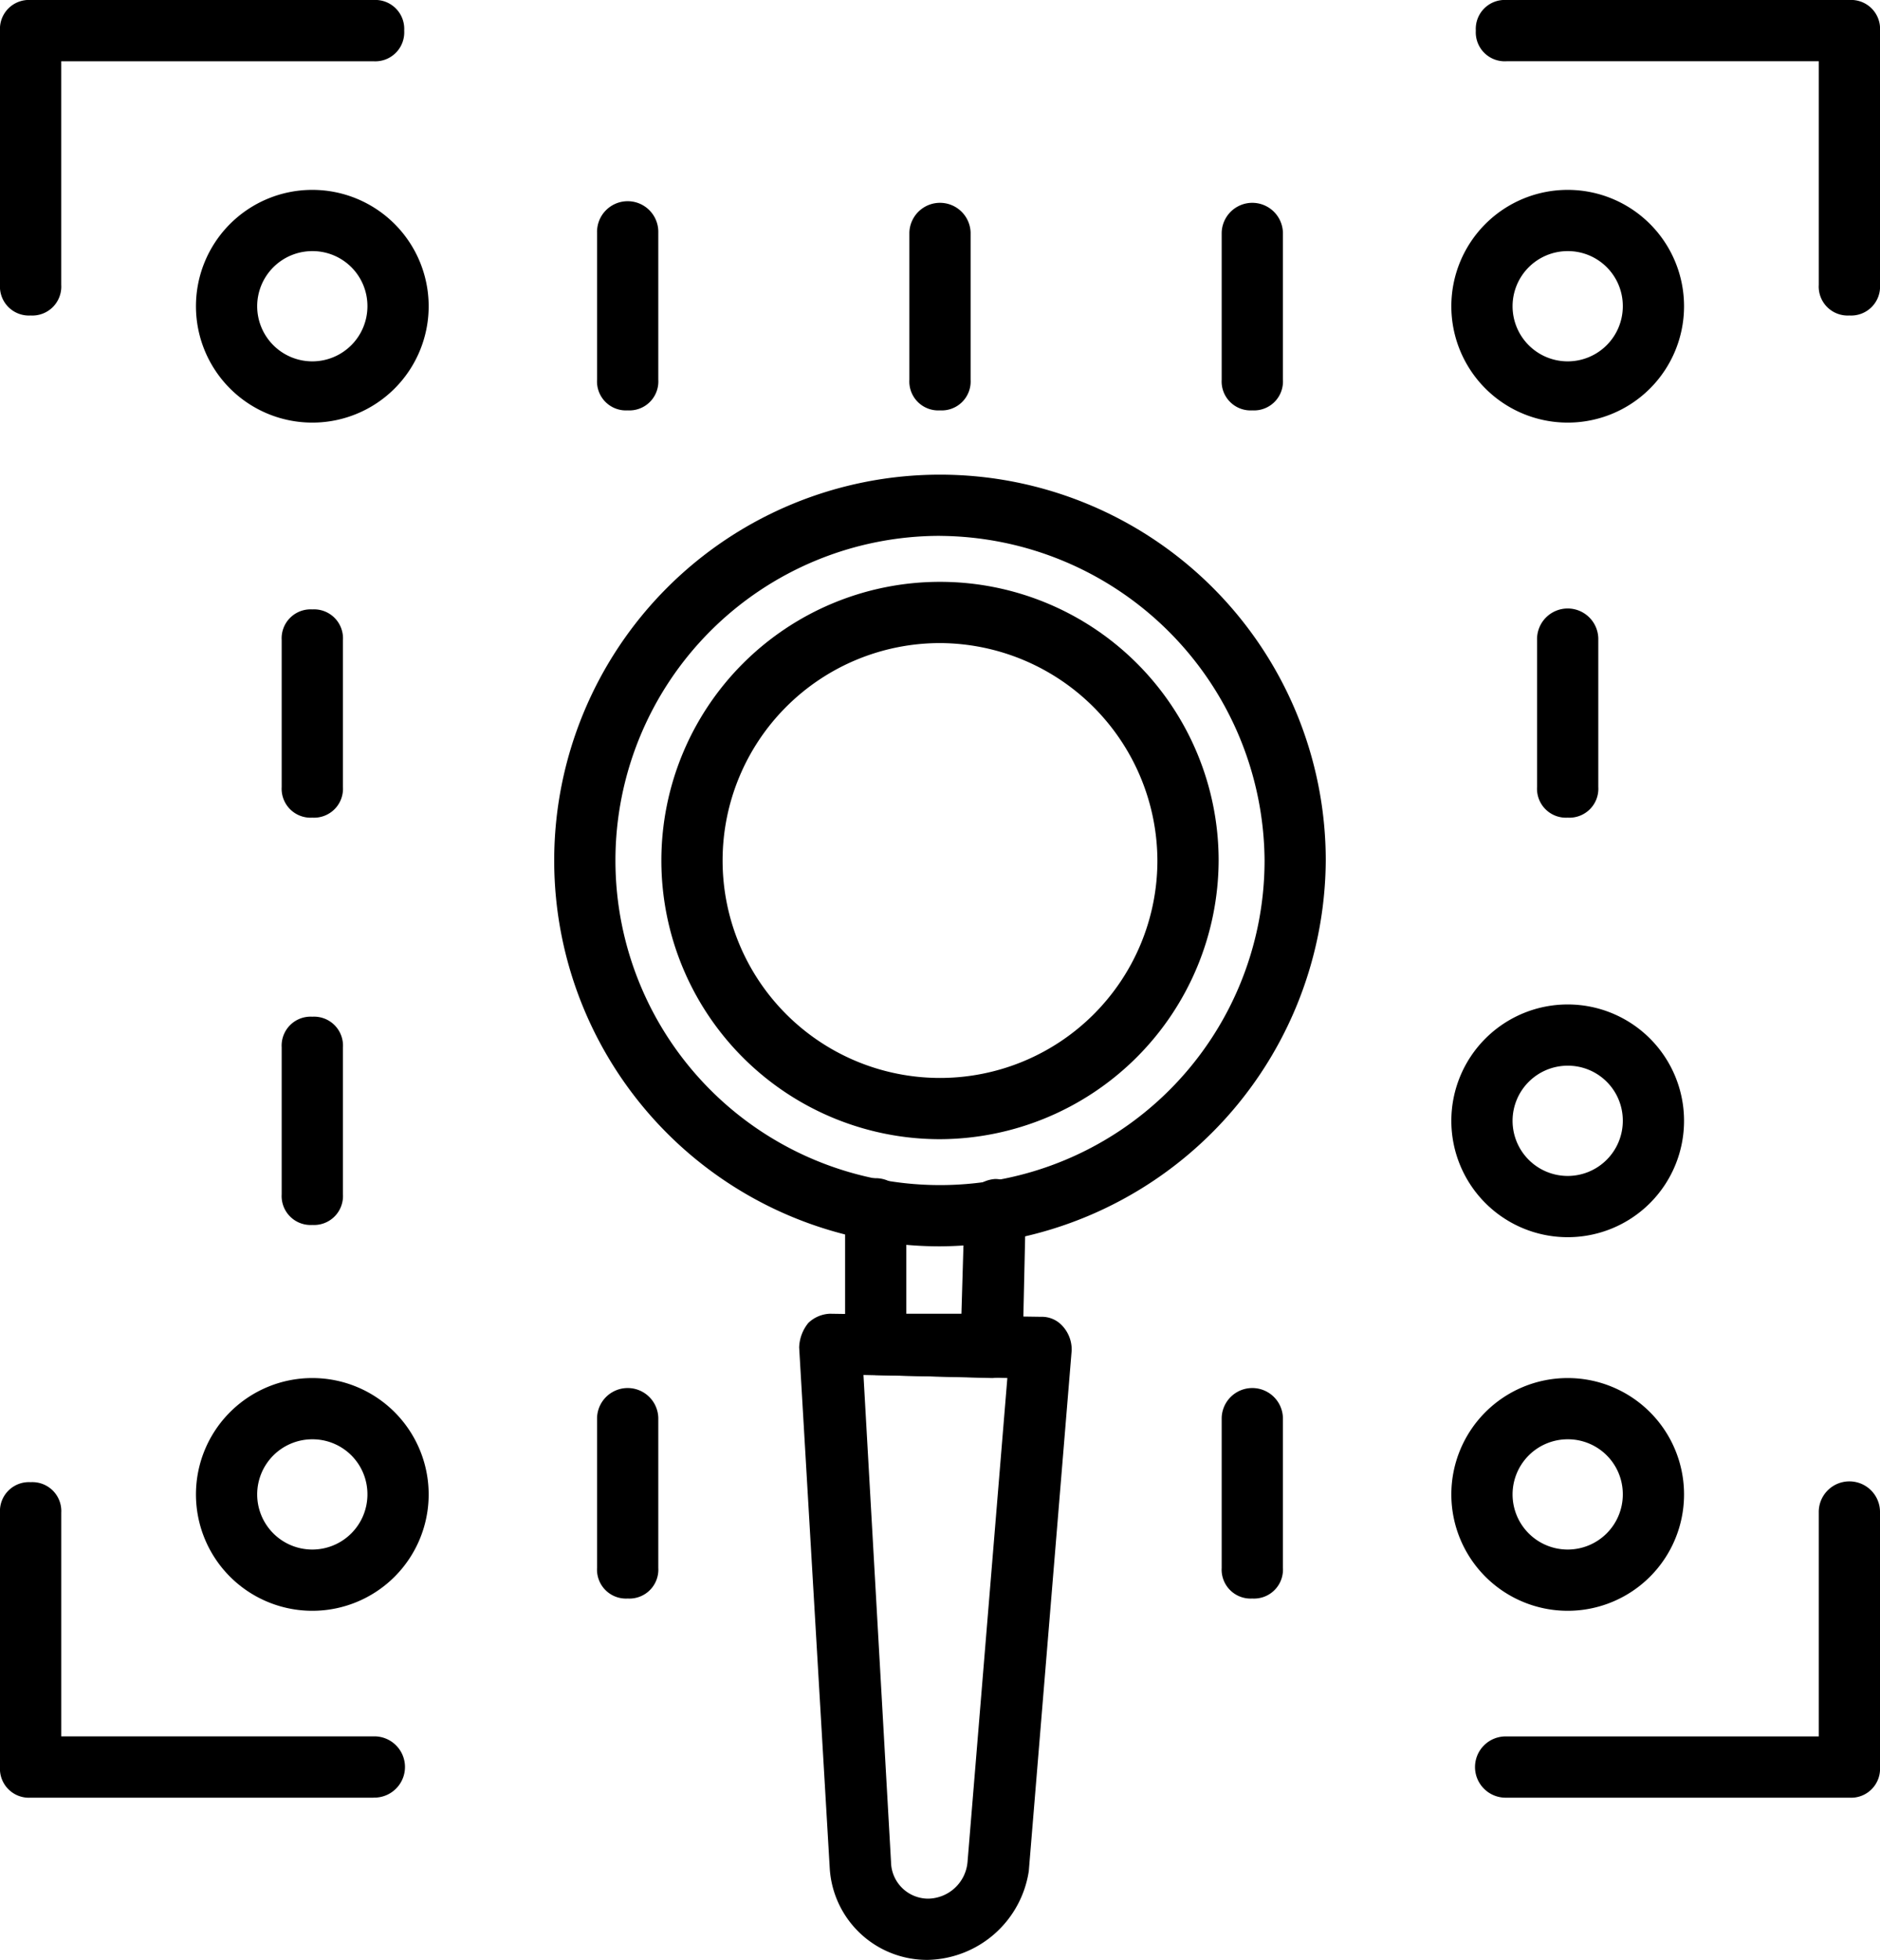 <svg xmlns="http://www.w3.org/2000/svg" width="88.206" height="91.941" viewBox="0 0 88.206 91.941"><g transform="translate(-523.213 -2584.189)"><g transform="translate(520.913 2583.189)"><g transform="translate(2.3 1)"><g transform="translate(26.002 22.267)"><path d="M38.5,52.7A18.1,18.1,0,1,1,56.6,34.6,18.21,18.21,0,0,1,38.5,52.7Zm0-33.329A15.228,15.228,0,1,0,53.729,34.6,15.329,15.329,0,0,0,38.5,19.373Z" transform="translate(-20.4 -16.5)"/></g><g transform="translate(31.03 27.295)"><path d="M36.973,46.146A13.073,13.073,0,1,1,50.046,33.073,13.121,13.121,0,0,1,36.973,46.146Zm0-23.273a10.2,10.2,0,1,0,10.2,10.2A10.239,10.239,0,0,0,36.973,22.873Z" transform="translate(-23.9 -20)"/></g><g transform="translate(39.65 55.308)"><path d="M36.8,48.838l-5.459-.144A1.545,1.545,0,0,1,29.9,47.258V40.937a1.437,1.437,0,1,1,2.873,0v4.884h2.586l.144-4.884A1.545,1.545,0,0,1,36.939,39.5a1.44,1.44,0,0,1,1.437,1.437L38.232,47.4A1.473,1.473,0,0,1,36.8,48.838Z" transform="translate(-29.9 -39.5)"/></g><g transform="translate(37.495 61.629)"><path d="M34.434,74.212a4.575,4.575,0,0,1-4.6-4.31L28.4,45.48a1.91,1.91,0,0,1,.431-1.149,1.552,1.552,0,0,1,1.006-.431l9.912.144a1.3,1.3,0,0,1,1.006.431,1.631,1.631,0,0,1,.431,1.149L39.174,70.046A4.9,4.9,0,0,1,34.434,74.212ZM31.417,46.773,32.71,69.615a1.747,1.747,0,0,0,1.724,1.724A1.881,1.881,0,0,0,36.3,69.615l1.868-22.7Z" transform="translate(-28.4 -43.9)"/></g><g transform="translate(0 69.531)"><path d="M19.826,64.2H3.737A1.357,1.357,0,0,1,2.3,62.76V50.837A1.357,1.357,0,0,1,3.737,49.4a1.357,1.357,0,0,1,1.437,1.437V61.324H19.826a1.437,1.437,0,1,1,0,2.873Z" transform="translate(-2.3 -49.4)"/></g><path d="M3.737,15.8A1.357,1.357,0,0,1,2.3,14.36V2.437A1.357,1.357,0,0,1,3.737,1h16.09a1.357,1.357,0,0,1,1.437,1.437,1.357,1.357,0,0,1-1.437,1.437H5.173V14.36A1.357,1.357,0,0,1,3.737,15.8Z" transform="translate(-2.3 -1)"/><g transform="translate(69.243)"><path d="M68.026,15.8A1.357,1.357,0,0,1,66.59,14.36V3.873H51.937A1.357,1.357,0,0,1,50.5,2.437,1.357,1.357,0,0,1,51.937,1h16.09a1.357,1.357,0,0,1,1.437,1.437V14.36A1.357,1.357,0,0,1,68.026,15.8Z" transform="translate(-50.5 -1)"/></g><g transform="translate(69.243 69.531)"><path d="M68.026,64.2H51.937a1.437,1.437,0,1,1,0-2.873H66.59V50.837a1.437,1.437,0,1,1,2.873,0V62.76A1.357,1.357,0,0,1,68.026,64.2Z" transform="translate(-50.5 -49.4)"/></g><g transform="translate(9.194 8.907)"><g transform="translate(62.922 19.681)"><path d="M53.937,30.669A1.357,1.357,0,0,1,52.5,29.232v-6.9a1.437,1.437,0,1,1,2.873,0v6.9A1.357,1.357,0,0,1,53.937,30.669Z" transform="translate(-52.5 -20.9)"/></g><g transform="translate(18.819 0.575)"><path d="M23.237,17.369A1.357,1.357,0,0,1,21.8,15.932v-6.9a1.437,1.437,0,1,1,2.873,0v6.9A1.357,1.357,0,0,1,23.237,17.369Z" transform="translate(-21.8 -7.6)"/></g><g transform="translate(33.472 0.575)"><path d="M33.437,17.369A1.357,1.357,0,0,1,32,15.932v-6.9a1.437,1.437,0,0,1,2.873,0v6.9A1.357,1.357,0,0,1,33.437,17.369Z" transform="translate(-32 -7.6)"/></g><path d="M14.159,18.118a5.459,5.459,0,1,1,5.459-5.459,5.457,5.457,0,0,1-5.459,5.459Zm0-8.045a2.586,2.586,0,1,0,2.586,2.586A2.575,2.575,0,0,0,14.159,10.073Z" transform="translate(-8.7 -7.2)"/><g transform="translate(48.125 0.575)"><path d="M43.637,17.369A1.357,1.357,0,0,1,42.2,15.932v-6.9a1.437,1.437,0,0,1,2.873,0v6.9A1.357,1.357,0,0,1,43.637,17.369Z" transform="translate(-42.2 -7.6)"/></g><g transform="translate(58.9)"><path d="M55.159,18.118a5.459,5.459,0,1,1,5.459-5.459A5.457,5.457,0,0,1,55.159,18.118Zm0-8.045a2.586,2.586,0,1,0,2.586,2.586A2.575,2.575,0,0,0,55.159,10.073Z" transform="translate(-49.7 -7.2)"/></g><g transform="translate(18.819 56.17)"><path d="M23.237,56.212A1.357,1.357,0,0,1,21.8,54.776V47.737a1.437,1.437,0,0,1,2.873,0v7.039A1.357,1.357,0,0,1,23.237,56.212Z" transform="translate(-21.8 -46.3)"/></g><g transform="translate(0 55.739)"><path d="M14.159,56.918a5.459,5.459,0,1,1,5.459-5.459,5.457,5.457,0,0,1-5.459,5.459Zm0-8.045a2.586,2.586,0,1,0,2.586,2.586A2.575,2.575,0,0,0,14.159,48.873Z" transform="translate(-8.7 -46)"/></g><g transform="translate(48.125 56.17)"><path d="M43.637,56.212A1.357,1.357,0,0,1,42.2,54.776V47.737a1.437,1.437,0,0,1,2.873,0v7.039A1.357,1.357,0,0,1,43.637,56.212Z" transform="translate(-42.2 -46.3)"/></g><g transform="translate(58.9 55.739)"><path d="M55.159,56.918a5.459,5.459,0,1,1,5.459-5.459A5.457,5.457,0,0,1,55.159,56.918Zm0-8.045a2.586,2.586,0,1,0,2.586,2.586A2.575,2.575,0,0,0,55.159,48.873Z" transform="translate(-49.7 -46)"/></g><g transform="translate(4.022 19.681)"><path d="M12.937,30.669A1.357,1.357,0,0,1,11.5,29.232v-6.9A1.357,1.357,0,0,1,12.937,20.9a1.357,1.357,0,0,1,1.437,1.437v6.9A1.357,1.357,0,0,1,12.937,30.669Z" transform="translate(-11.5 -20.9)"/></g><g transform="translate(4.022 38.788)"><path d="M12.937,43.969A1.357,1.357,0,0,1,11.5,42.532v-6.9A1.357,1.357,0,0,1,12.937,34.2a1.357,1.357,0,0,1,1.437,1.437v6.9A1.357,1.357,0,0,1,12.937,43.969Z" transform="translate(-11.5 -34.2)"/></g><g transform="translate(58.9 38.213)"><path d="M55.159,44.718a5.459,5.459,0,1,1,5.459-5.459A5.457,5.457,0,0,1,55.159,44.718Zm0-8.045a2.586,2.586,0,1,0,2.586,2.586A2.575,2.575,0,0,0,55.159,36.673Z" transform="translate(-49.7 -33.8)"/></g></g></g></g></g></svg>